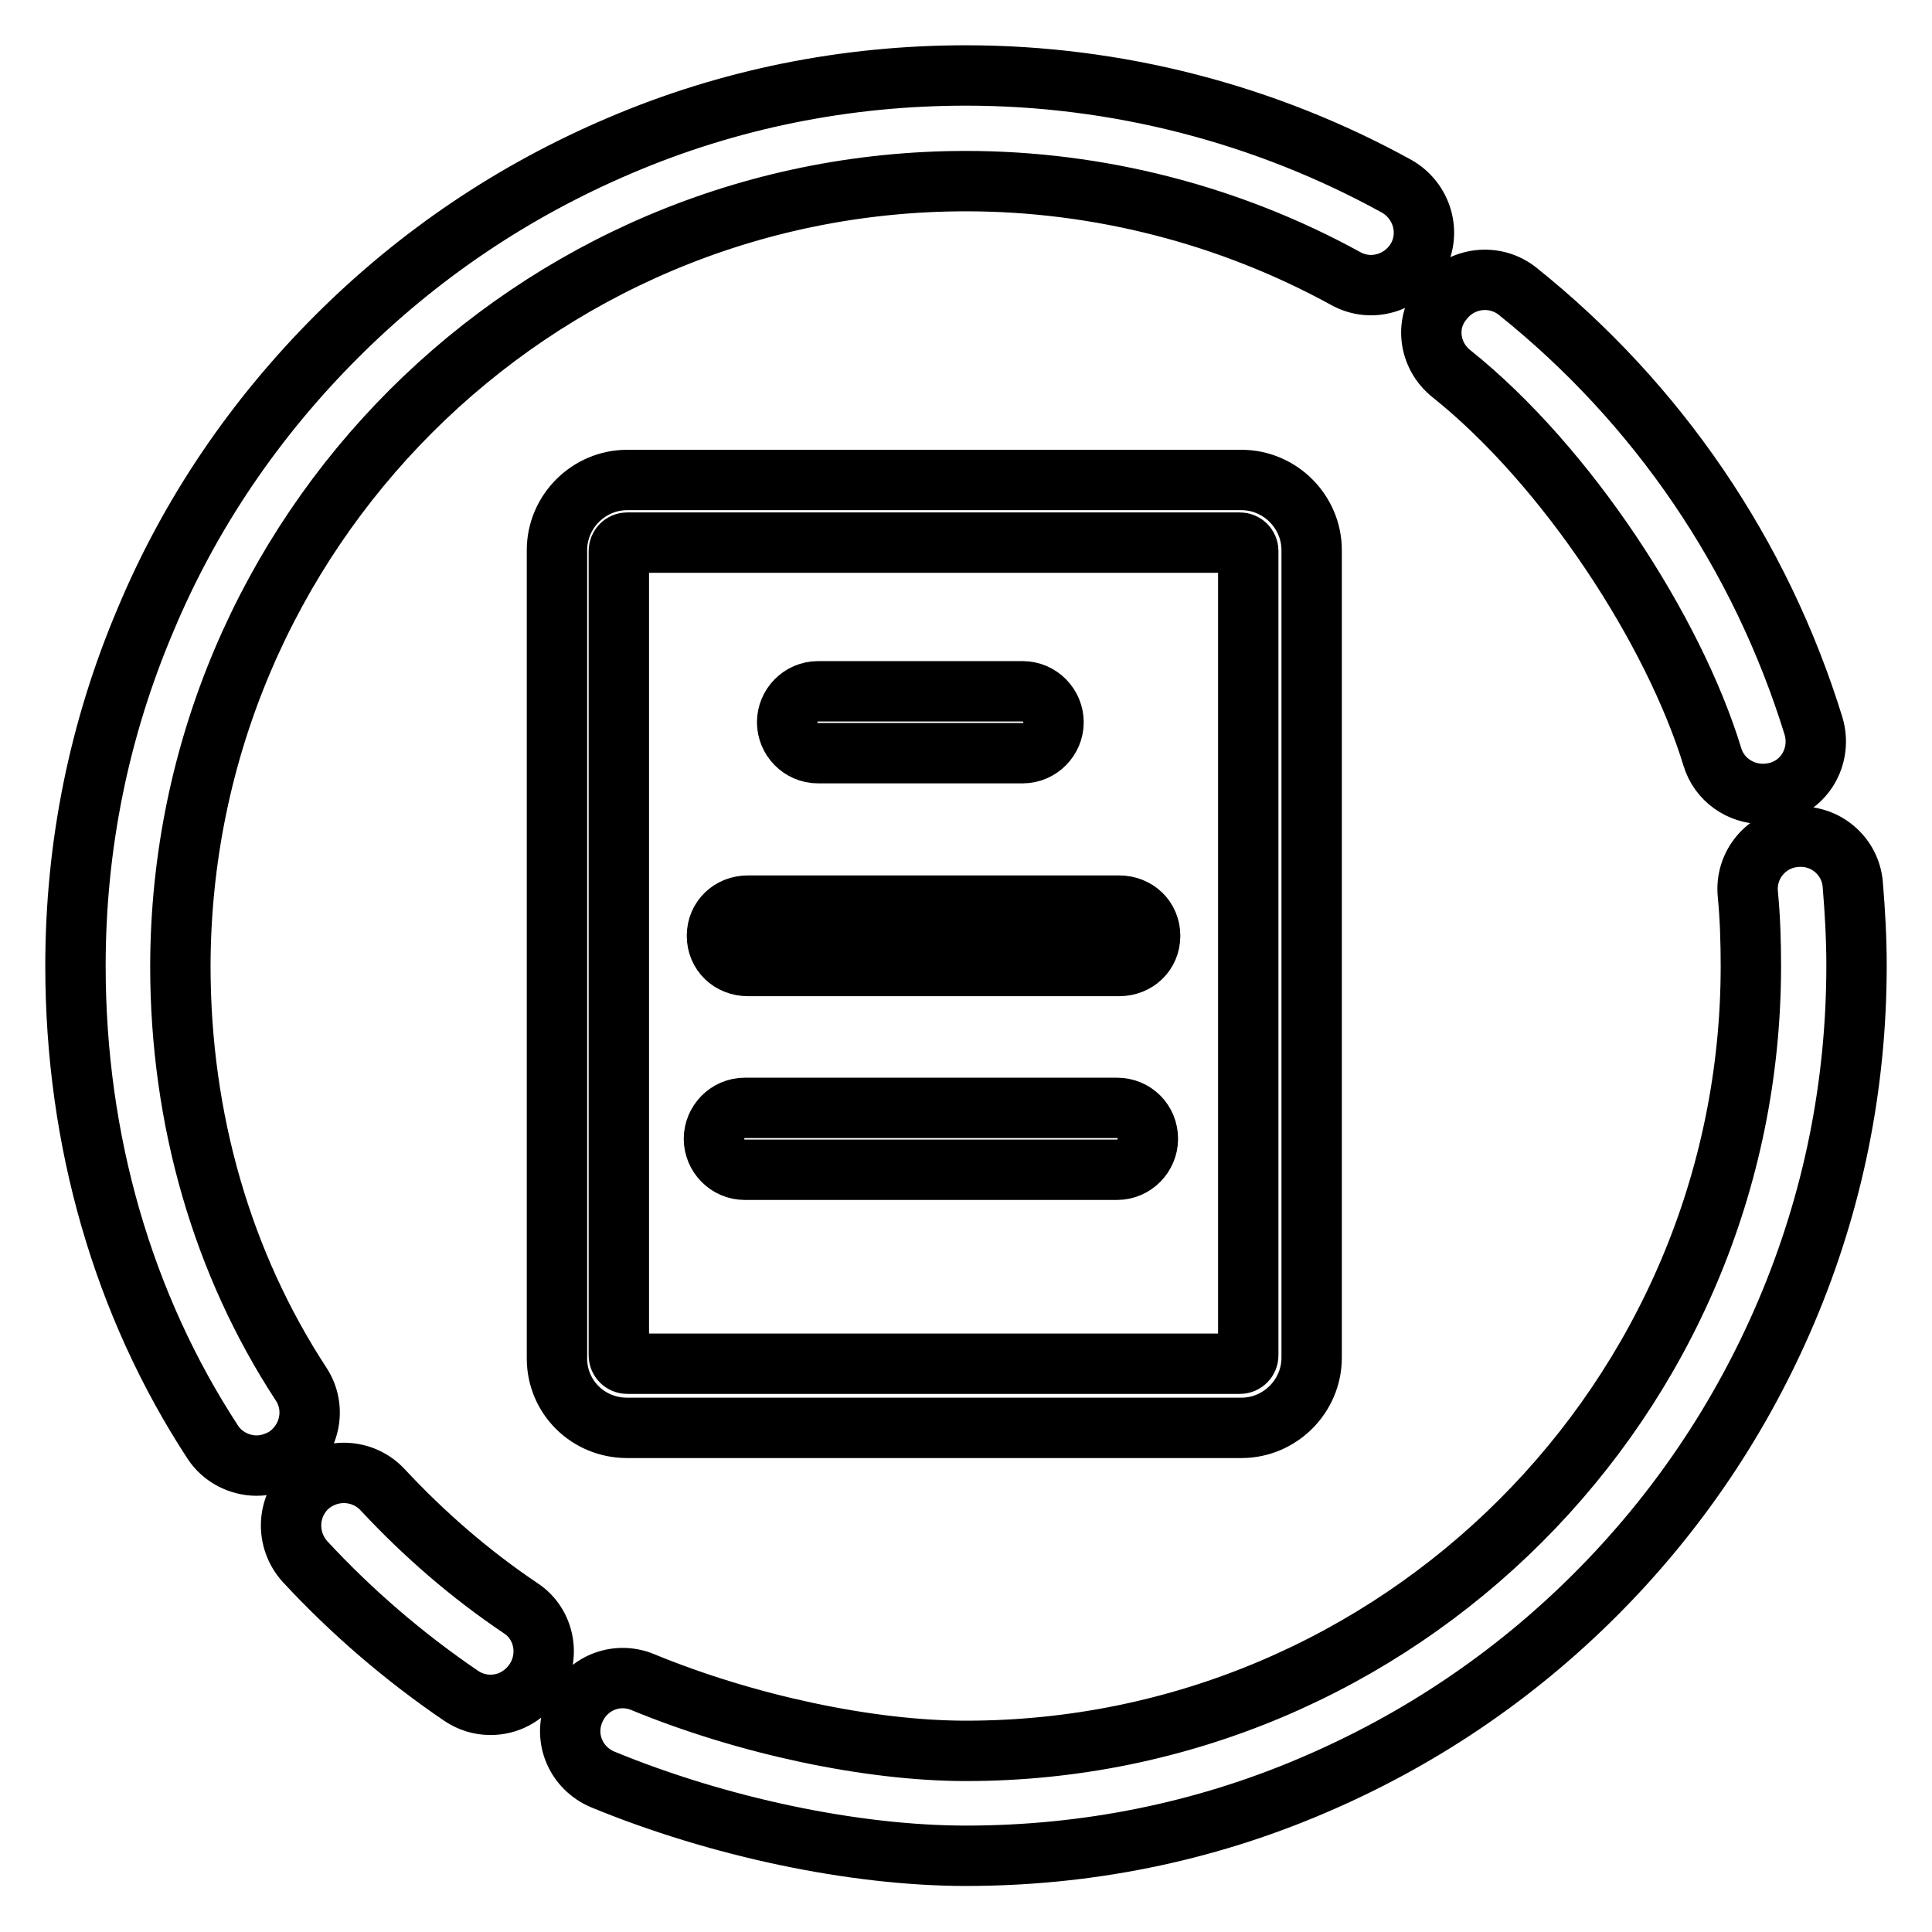 <?xml version="1.0" encoding="utf-8"?>
<!-- Svg Vector Icons : http://www.onlinewebfonts.com/icon -->
<!DOCTYPE svg PUBLIC "-//W3C//DTD SVG 1.1//EN" "http://www.w3.org/Graphics/SVG/1.1/DTD/svg11.dtd">
<svg version="1.1" xmlns="http://www.w3.org/2000/svg" xmlns:xlink="http://www.w3.org/1999/xlink" x="0px" y="0px" viewBox="0 0 256 256" enable-background="new 0 0 256 256" xml:space="preserve">
<g> <path stroke-width="8" fill-opacity="0" stroke="#000000"  d="M108.4,99.8h27.1c2.3,0,4.1-1.9,4.1-4.1s-1.8-4.1-4.1-4.1h-27.1c-2.3,0-4.1,1.9-4.1,4.1 S106.1,99.8,108.4,99.8z M99.1,128h49.2c2.3,0,4.1-1.7,4.1-4c0-2.3-1.8-4-4.1-4H99.1c-2.3,0-4.1,1.7-4.1,4 C95,126.3,96.8,128,99.1,128z M98.7,155H148c2.3,0,4.1-1.9,4.1-4.1c0-2.3-1.8-4.1-4.1-4.1H98.7c-2.3,0-4.1,1.9-4.1,4.1 C94.6,153.1,96.4,155,98.7,155z M83.1,189.2h81.4c5.1,0,9.3-4.2,9.3-9.3v-107c0-5.1-4.2-9.3-9.3-9.3H83.1c-5.1,0-9.3,4.2-9.3,9.3 V180C73.8,185.1,77.9,189.2,83.1,189.2z M82,73c0-0.6,0.5-1.1,1.1-1.1h81.2c0.6,0,1.1,0.5,1.1,1.1v106.6c0,0.6-0.5,1.1-1.1,1.1 H83.1c-0.6,0-1.1-0.5-1.1-1.1V73z M39.9,183.4c-10.4-15.9-16-35-16-55.4C24,70.6,70.6,24,128,24c17.6,0,35,4.5,50.3,12.9 c3.4,1.9,7.6,0.6,9.5-2.7c1.9-3.4,0.6-7.6-2.7-9.5C167.7,15.1,148,10,128,10c-15.9,0-31.4,3.1-45.9,9.3 c-14.1,6-26.7,14.5-37.5,25.3C33.8,55.4,25.2,68,19.3,82.1c-6.2,14.6-9.3,30-9.3,45.9c0,23.1,6.3,44.9,18.2,63.1 c1.3,2,3.6,3.1,5.8,3.1c1.3,0,2.6-0.4,3.8-1.1C41.1,190.9,42,186.6,39.9,183.4z M245.5,117.2c-0.3-3.8-3.7-6.7-7.6-6.3 c-3.8,0.3-6.7,3.7-6.3,7.6c0.3,3.1,0.4,6.3,0.4,9.5c0,57.4-46.7,104-104,104c-12.9,0-29.2-3.5-42.8-9.1c-3.6-1.5-7.6,0.2-9.1,3.8 c-1.5,3.6,0.2,7.6,3.8,9.1c15.3,6.3,33.3,10.1,48.1,10.1c15.9,0,31.4-3.1,45.9-9.3c14.1-6,26.7-14.5,37.5-25.3 c10.8-10.8,19.3-23.4,25.3-37.5c6.2-14.6,9.3-30,9.3-45.9C246,124.4,245.8,120.8,245.5,117.2z M192.3,49.5 c15.4,12.3,29.5,34.1,34.6,50.8c0.9,3,3.7,4.9,6.7,4.9c0.7,0,1.4-0.1,2.1-0.3c3.7-1.1,5.7-5,4.6-8.7c-7-22.7-20.6-42.7-39.2-57.6 c-3-2.4-7.4-1.9-9.8,1.1C188.7,42.7,189.3,47.1,192.3,49.5z M69,213.1c-6.7-4.5-12.8-9.8-18.3-15.7c-2.6-2.8-7-3-9.9-0.4 c-2.8,2.6-3,7-0.4,9.9c6.2,6.7,13.2,12.7,20.7,17.8c1.2,0.8,2.5,1.2,3.9,1.2c2.3,0,4.4-1.1,5.8-3.1C73,219.6,72.2,215.2,69,213.1z" /></g>
</svg>